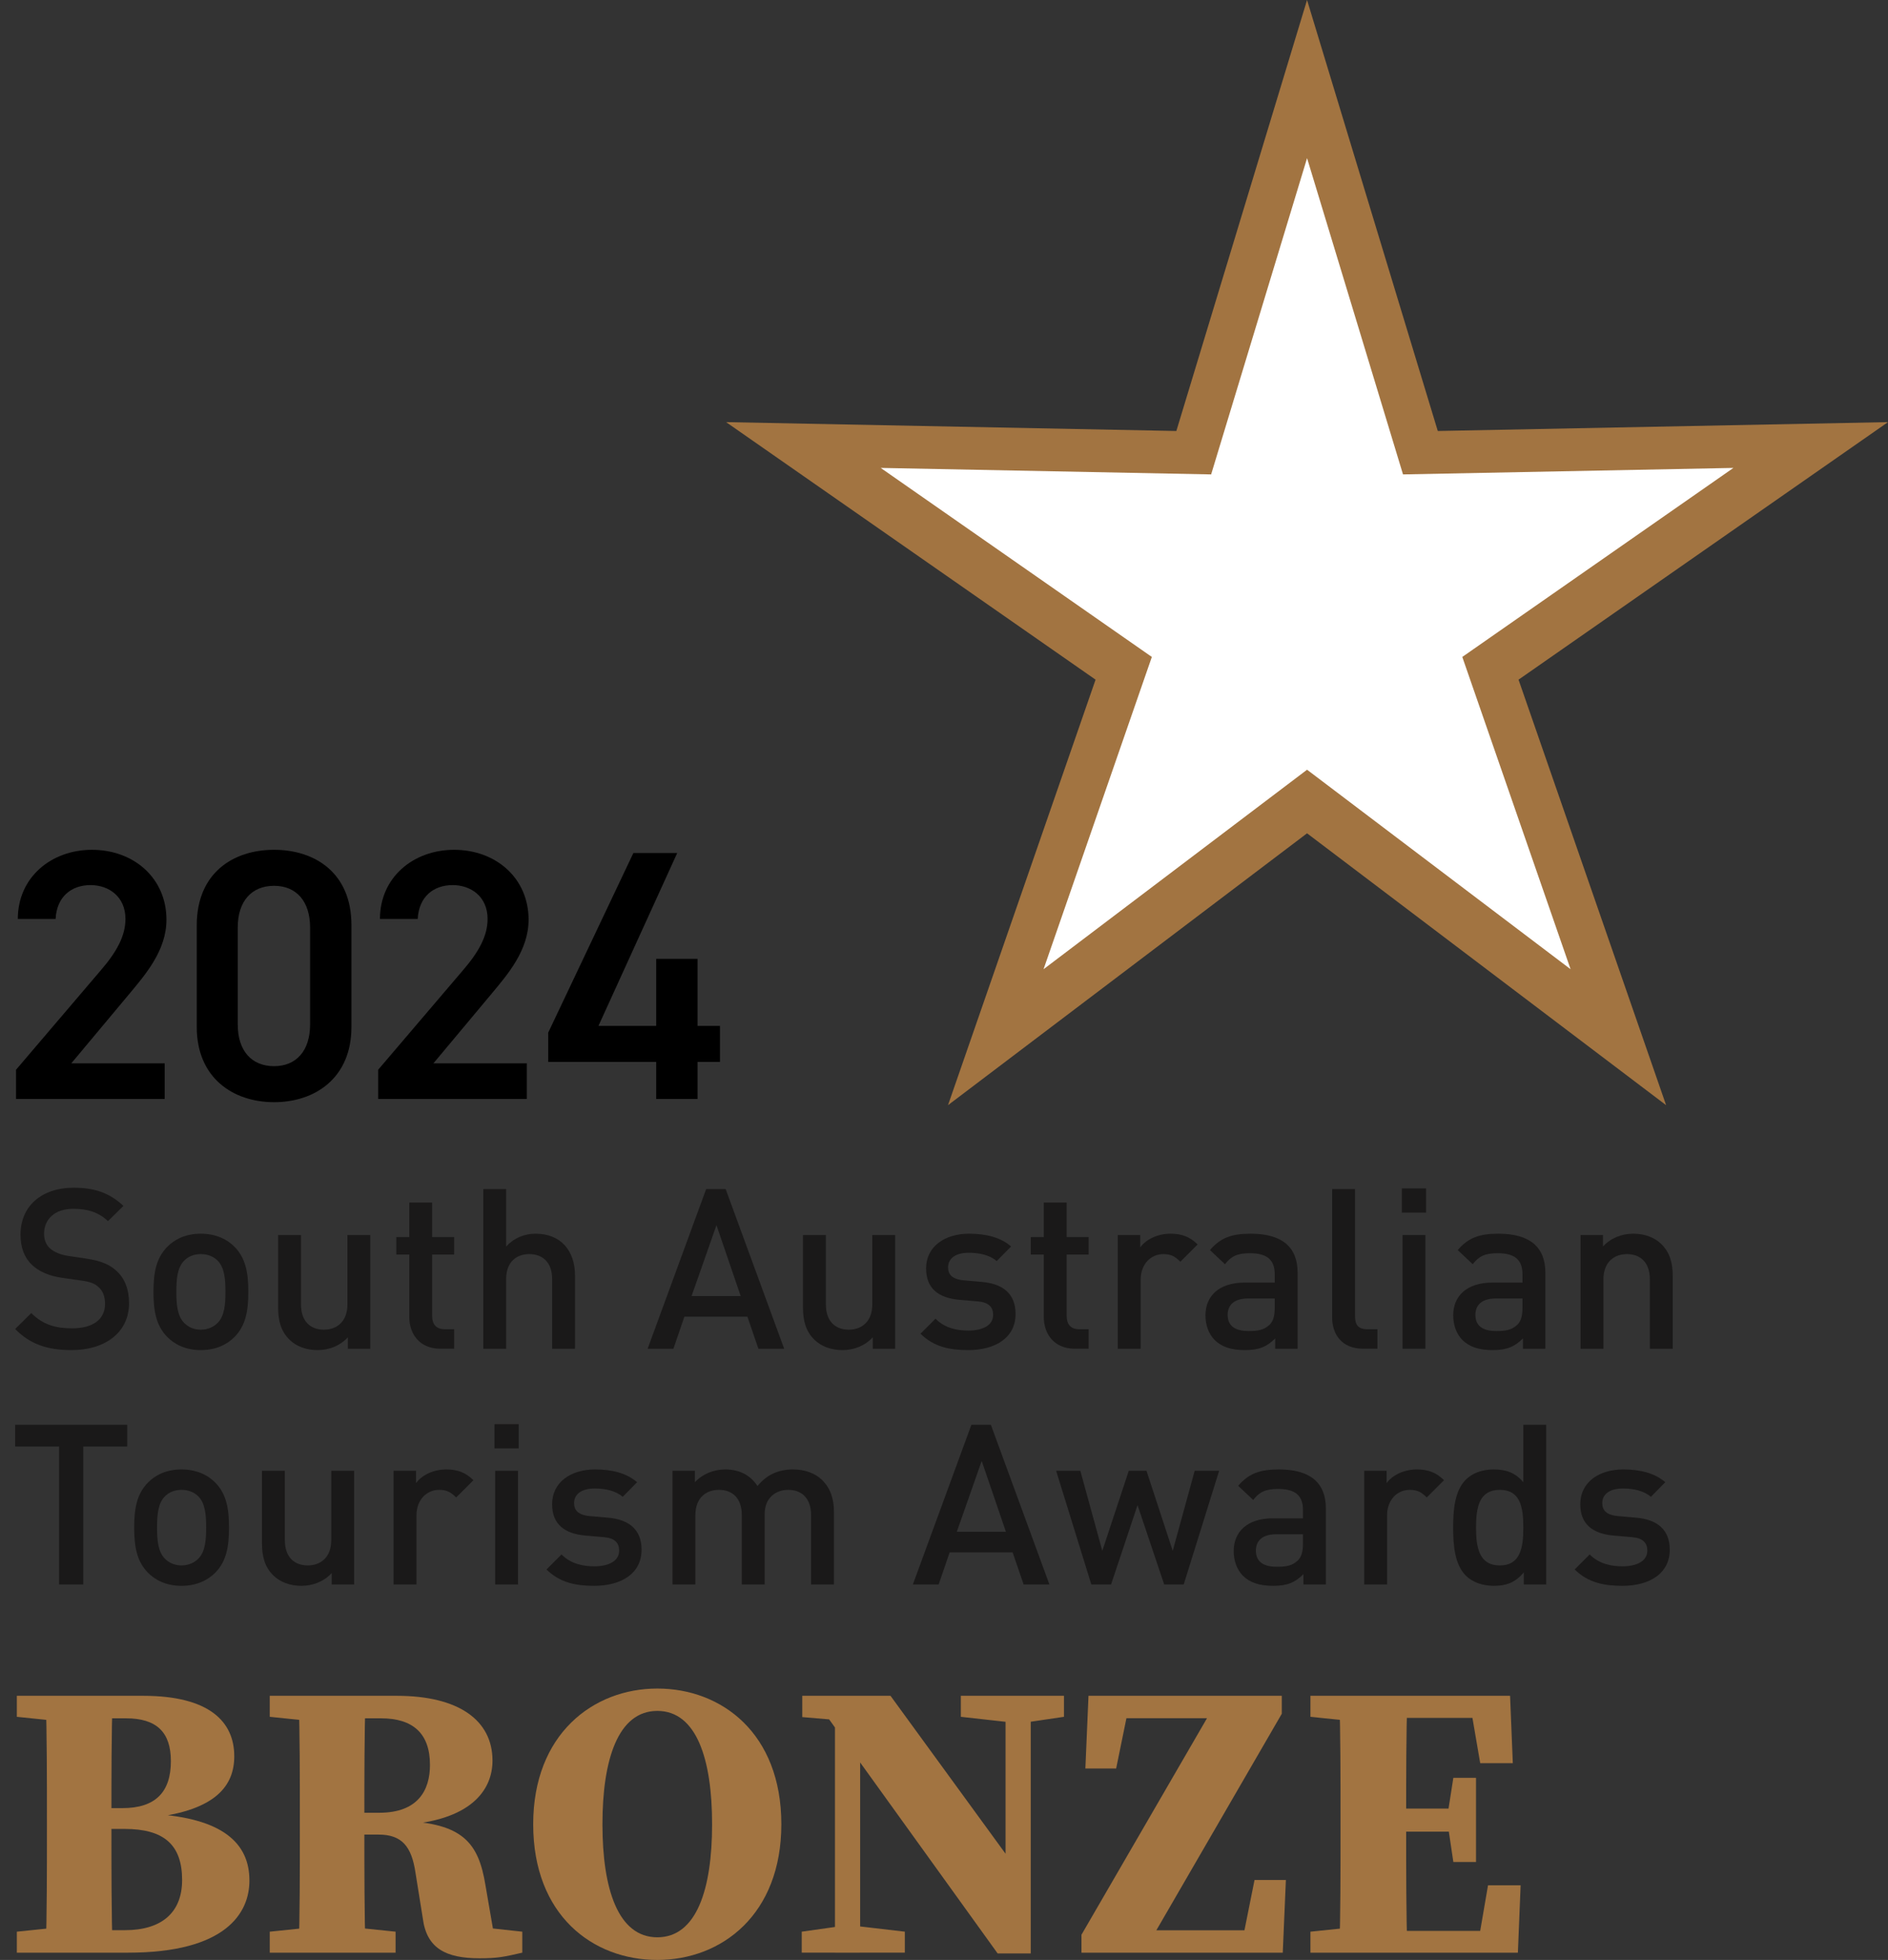 <?xml version="1.0" encoding="UTF-8"?>
<svg id="Layer_1" xmlns="http://www.w3.org/2000/svg" version="1.1" viewBox="0 0 328.404 340.875">
  <rect x="0" y="0" width="328.404" height="340.875" fill="#333333" stroke="none"/>
  <!-- Generator: Adobe Illustrator 29.5.0, SVG Export Plug-In . SVG Version: 2.1.0 Build 137)  -->
  <defs>
    <style>
      .st0 {
        fill: none;
      }

      .st1 {
        fill: #fff;
      }

      .st1, .st2, .st3 {
        fill-rule: evenodd;
      }

      .st4, .st3 {
        fill: #a27441;
      }

      .st2 {
        fill: #1a1919;
      }
    </style>
  </defs>
  <path class="st2" d="M12.462,234.808c-4.173,0-7.176-.976-9.829-3.666l2.808-2.77c2.029,2.029,4.252,2.653,7.099,2.653,3.627,0,5.733-1.561,5.733-4.252,0-1.209-.351-2.223-1.092-2.886-.702-.663-1.404-.936-3.042-1.17l-3.276-.468c-2.262-.312-4.056-1.092-5.265-2.223-1.366-1.288-2.029-3.042-2.029-5.304,0-4.836,3.511-8.152,9.283-8.152,3.666,0,6.24.936,8.619,3.16l-2.691,2.652c-1.716-1.639-3.705-2.145-6.045-2.145-3.276,0-5.07,1.872-5.07,4.329,0,1.013.312,1.911,1.053,2.574.701.624,1.833,1.092,3.12,1.287l3.159.468c2.574.389,4.017,1.014,5.187,2.067,1.521,1.326,2.262,3.315,2.262,5.694,0,5.109-4.173,8.152-9.984,8.152"/>
  <path class="st2" d="M37.851,219.246c-.741-.741-1.755-1.132-2.926-1.132s-2.145.391-2.885,1.132c-1.209,1.209-1.366,3.276-1.366,5.421s.157,4.212,1.366,5.421c.74.741,1.715,1.17,2.885,1.17s2.185-.429,2.926-1.17c1.209-1.209,1.365-3.276,1.365-5.421s-.156-4.212-1.365-5.421ZM40.854,232.467c-1.287,1.326-3.237,2.341-5.929,2.341s-4.602-1.015-5.889-2.341c-1.872-1.95-2.34-4.446-2.34-7.8,0-3.315.468-5.811,2.34-7.762,1.287-1.326,3.198-2.339,5.889-2.339s4.642,1.013,5.929,2.339c1.872,1.951,2.34,4.447,2.34,7.762,0,3.354-.468,5.85-2.34,7.8Z"/>
  <path class="st2" d="M60.509,234.573v-1.989c-1.365,1.483-3.276,2.224-5.265,2.224-2.028,0-3.705-.663-4.875-1.795-1.521-1.482-1.99-3.354-1.99-5.577v-12.636h3.979v12.051c0,3.081,1.755,4.407,3.978,4.407s4.095-1.364,4.095-4.407v-12.051h3.978v19.773s-3.9,0-3.9,0Z"/>
  <path class="st2" d="M76.616,234.573c-3.705,0-5.422-2.652-5.422-5.499v-10.881h-2.261v-3.042h2.261v-6.006h3.979v6.006h3.822v3.042h-3.822v10.686c0,1.443.702,2.301,2.184,2.301h1.638v3.393h-2.379Z"/>
  <path class="st2" d="M96.038,234.573v-12.129c0-3.003-1.755-4.33-3.978-4.33s-4.018,1.366-4.018,4.33v12.129h-3.978v-27.769h3.978v9.984c1.366-1.481,3.16-2.222,5.11-2.222,4.407,0,6.864,2.963,6.864,7.254v12.753h-3.978Z"/>
  <path class="st2" d="M124.624,213.083l-4.33,12.325h8.542l-4.212-12.325ZM131.917,234.573l-1.911-5.577h-10.96l-1.91,5.577h-4.486l10.18-27.769h3.393l10.179,27.769h-4.485Z"/>
  <path class="st2" d="M151.807,234.573v-1.989c-1.365,1.483-3.276,2.224-5.265,2.224-2.028,0-3.706-.663-4.875-1.795-1.521-1.482-1.99-3.354-1.99-5.577v-12.636h3.979v12.051c0,3.081,1.755,4.407,3.978,4.407s4.095-1.364,4.095-4.407v-12.051h3.978v19.773h-3.9Z"/>
  <path class="st2" d="M168.42,234.808c-3.236,0-5.966-.547-8.307-2.848l2.614-2.613c1.599,1.639,3.744,2.067,5.693,2.067,2.419,0,4.33-.858,4.33-2.73,0-1.325-.741-2.184-2.652-2.34l-3.16-.273c-3.705-.312-5.85-1.989-5.85-5.46,0-3.861,3.315-6.045,7.45-6.045,2.963,0,5.499.624,7.332,2.222l-2.496,2.535c-1.248-1.052-3.003-1.442-4.875-1.442-2.379,0-3.588,1.053-3.588,2.535,0,1.17.624,2.067,2.73,2.262l3.12.273c3.705.312,5.889,2.067,5.889,5.578,0,4.133-3.51,6.279-8.23,6.279"/>
  <path class="st2" d="M186.984,234.573c-3.705,0-5.421-2.652-5.421-5.499v-10.881h-2.262v-3.042h2.262v-6.006h3.979v6.006h3.821v3.042h-3.821v10.686c0,1.443.701,2.301,2.184,2.301h1.637v3.393h-2.379Z"/>
  <path class="st2" d="M205.314,219.441c-.896-.897-1.599-1.327-2.964-1.327-2.145,0-3.939,1.717-3.939,4.447v12.012h-3.978v-19.773h3.9v2.145c1.014-1.405,3.043-2.379,5.265-2.379,1.911,0,3.355.506,4.719,1.872l-3.003,3.003h0Z"/>
  <path class="st2" d="M221.732,225.837h-4.641c-2.34,0-3.549,1.053-3.549,2.847s1.131,2.808,3.627,2.808c1.521,0,2.652-.117,3.706-1.13.584-.585.857-1.522.857-2.926v-1.599h0ZM221.811,234.573v-1.794c-1.444,1.444-2.809,2.029-5.266,2.029s-4.095-.585-5.304-1.795c-1.014-1.053-1.56-2.573-1.56-4.251,0-3.315,2.301-5.694,6.825-5.694h5.226v-1.404c0-2.496-1.248-3.705-4.329-3.705-2.184,0-3.237.507-4.329,1.911l-2.613-2.457c1.872-2.184,3.822-2.847,7.098-2.847,5.421,0,8.151,2.3,8.151,6.786v13.221h-3.899Z"/>
  <path class="st2" d="M237.137,234.573c-3.783,0-5.421-2.535-5.421-5.46v-22.309h3.978v22.075c0,1.522.546,2.301,2.145,2.301h1.755v3.393h-2.457Z"/>
  <path class="st2" d="M243.961,234.573h3.978v-19.773h-3.978v19.773ZM243.844,210.9h4.213v-4.212h-4.213v4.212Z"/>
  <path class="st2" d="M264.827,225.837h-4.641c-2.341,0-3.55,1.053-3.55,2.847s1.132,2.808,3.628,2.808c1.521,0,2.652-.117,3.705-1.13.585-.585.858-1.522.858-2.926v-1.599ZM264.905,234.573v-1.794c-1.444,1.444-2.808,2.029-5.265,2.029s-4.096-.585-5.305-1.795c-1.014-1.053-1.56-2.573-1.56-4.251,0-3.315,2.301-5.694,6.826-5.694h5.226v-1.404c0-2.496-1.248-3.705-4.329-3.705-2.185,0-3.238.507-4.33,1.911l-2.613-2.457c1.872-2.184,3.822-2.847,7.098-2.847,5.422,0,8.152,2.3,8.152,6.786v13.221h-3.9Z"/>
  <path class="st2" d="M286.979,234.573v-12.051c0-3.081-1.755-4.408-3.978-4.408s-4.096,1.366-4.096,4.408v12.051h-3.978v-19.773h3.9v1.988c1.365-1.481,3.277-2.222,5.265-2.222,2.029,0,3.706.663,4.876,1.794,1.521,1.482,1.989,3.354,1.989,5.577v12.636h-3.978Z"/>
  <path class="st2" d="M14.49,251.587v23.986h-4.212v-23.986H2.633v-3.783h19.501v3.783s-7.644,0-7.644,0Z"/>
  <path class="st2" d="M34.494,260.246c-.741-.741-1.755-1.132-2.925-1.132s-2.145.391-2.886,1.132c-1.209,1.209-1.365,3.276-1.365,5.421s.156,4.212,1.365,5.421c.741.741,1.716,1.17,2.886,1.17s2.184-.429,2.925-1.17c1.209-1.209,1.365-3.276,1.365-5.421s-.156-4.212-1.365-5.421ZM37.498,273.467c-1.288,1.326-3.238,2.341-5.929,2.341s-4.602-1.015-5.889-2.341c-1.872-1.95-2.34-4.446-2.34-7.8,0-3.315.468-5.811,2.34-7.762,1.287-1.326,3.198-2.339,5.889-2.339s4.641,1.013,5.929,2.339c1.872,1.951,2.339,4.447,2.339,7.762,0,3.354-.467,5.85-2.339,7.8Z"/>
  <path class="st2" d="M57.699,275.573v-1.989c-1.365,1.483-3.277,2.224-5.266,2.224-2.028,0-3.705-.663-4.875-1.795-1.521-1.482-1.989-3.354-1.989-5.577v-12.636h3.978v12.051c0,3.081,1.755,4.407,3.978,4.407s4.096-1.364,4.096-4.407v-12.051h3.978v19.773h-3.9Z"/>
  <path class="st2" d="M79.343,260.441c-.897-.897-1.599-1.327-2.964-1.327-2.145,0-3.939,1.717-3.939,4.447v12.012h-3.978v-19.773h3.9v2.145c1.014-1.405,3.042-2.379,5.266-2.379,1.91,0,3.353.506,4.718,1.872,0,0-3.003,3.003-3.003,3.003Z"/>
  <path class="st2" d="M86.129,275.573h3.978v-19.773h-3.978v19.773ZM86.012,251.9h4.212v-4.212h-4.212v4.212Z"/>
  <path class="st2" d="M103.367,275.808c-3.237,0-5.967-.547-8.307-2.848l2.613-2.613c1.599,1.639,3.744,2.067,5.694,2.067,2.418,0,4.329-.858,4.329-2.73,0-1.325-.741-2.184-2.652-2.34l-3.159-.273c-3.705-.312-5.85-1.989-5.85-5.46,0-3.861,3.315-6.045,7.449-6.045,2.964,0,5.499.624,7.332,2.222l-2.496,2.535c-1.248-1.052-3.003-1.442-4.875-1.442-2.379,0-3.588,1.053-3.588,2.535,0,1.17.624,2.067,2.73,2.262l3.12.273c3.705.312,5.889,2.067,5.889,5.578,0,4.133-3.51,6.279-8.229,6.279"/>
  <path class="st2" d="M141.081,275.573v-12.051c0-3.081-1.756-4.408-3.979-4.408-2.145,0-4.095,1.366-4.095,4.213v12.246h-3.978v-12.051c0-3.081-1.755-4.408-3.978-4.408s-4.095,1.366-4.095,4.408v12.051h-3.978v-19.773h3.899v1.988c1.327-1.442,3.277-2.222,5.266-2.222,2.457,0,4.368.974,5.616,2.885,1.599-1.949,3.588-2.885,6.201-2.885,2.028,0,3.822.663,4.993,1.794,1.521,1.482,2.106,3.354,2.106,5.577v12.636h-3.978Z"/>
  <path class="st2" d="M170.759,254.083l-4.33,12.325h8.542l-4.212-12.325ZM178.052,275.573l-1.911-5.577h-10.96l-1.91,5.577h-4.486l10.179-27.769h3.394l10.179,27.769h-4.485Z"/>
  <path class="st2" d="M205.898,275.573h-3.393l-4.641-13.806-4.603,13.806h-3.432l-6.123-19.773h4.212l3.822,13.923,4.602-13.923h3.082l4.563,13.923,3.822-13.923h4.251l-6.162,19.773h0Z"/>
  <path class="st2" d="M226.645,266.837h-4.641c-2.34,0-3.549,1.053-3.549,2.847s1.131,2.808,3.627,2.808c1.521,0,2.652-.117,3.705-1.13.585-.585.858-1.522.858-2.926v-1.599ZM226.723,275.573v-1.794c-1.443,1.444-2.808,2.029-5.265,2.029s-4.095-.585-5.304-1.795c-1.014-1.053-1.56-2.573-1.56-4.251,0-3.315,2.301-5.694,6.825-5.694h5.226v-1.404c0-2.496-1.248-3.705-4.329-3.705-2.184,0-3.237.507-4.329,1.911l-2.613-2.457c1.872-2.184,3.822-2.847,7.098-2.847,5.421,0,8.151,2.3,8.151,6.786v13.221h-3.9Z"/>
  <path class="st2" d="M248.173,260.441c-.897-.897-1.599-1.327-2.964-1.327-2.146,0-3.939,1.717-3.939,4.447v12.012h-3.978v-19.773h3.899v2.145c1.015-1.405,3.043-2.379,5.266-2.379,1.911,0,3.354.506,4.719,1.872l-3.003,3.003Z"/>
  <path class="st2" d="M260.878,259.114c-3.588,0-4.134,3.043-4.134,6.553s.546,6.591,4.134,6.591,4.095-3.081,4.095-6.591-.507-6.553-4.095-6.553ZM265.051,275.573v-2.106c-1.482,1.794-3.081,2.341-5.226,2.341-1.989,0-3.744-.663-4.836-1.756-1.989-1.988-2.223-5.382-2.223-8.385s.234-6.357,2.223-8.347c1.092-1.091,2.808-1.754,4.797-1.754,2.106,0,3.744.506,5.187,2.222v-9.984h3.978v27.769h-3.9Z"/>
  <path class="st2" d="M282.21,275.808c-3.236,0-5.966-.547-8.307-2.848l2.614-2.613c1.599,1.639,3.744,2.067,5.693,2.067,2.419,0,4.33-.858,4.33-2.73,0-1.325-.741-2.184-2.652-2.34l-3.159-.273c-3.706-.312-5.851-1.989-5.851-5.46,0-3.861,3.315-6.045,7.45-6.045,2.964,0,5.499.624,7.332,2.222l-2.496,2.535c-1.248-1.052-3.003-1.442-4.875-1.442-2.379,0-3.588,1.053-3.588,2.535,0,1.17.624,2.067,2.73,2.262l3.12.273c3.705.312,5.889,2.067,5.889,5.578,0,4.133-3.51,6.279-8.23,6.279"/>
  <path class="st3" d="M328.404,73.417l-78.313,1.542L227.351,0l-22.734,74.959-78.316-1.542,64.265,44.79-25.668,74.004,62.453-47.281,62.456,47.281-25.668-74.004,64.265-44.79Z"/>
  <path class="st1" d="M273.19,168.566l-45.836-34.696-45.836,34.696,18.836-54.311-47.162-32.875,57.476,1.13,16.686-55.006,16.69,55.006,57.469-1.13-47.158,32.875,18.835,54.311Z"/>
  <path class="st4" d="M2.929,298.588v-3.652h10.942v4.672h-1.072l-9.87-1.02ZM13.871,334.937v4.672H2.929v-3.651l9.87-1.021h1.072ZM8.162,316.309c0-7.102,0-14.271-.204-21.373h11.629c-.204,6.966-.204,14.136-.204,21.373v1.644c0,7.435,0,14.555.204,21.656H7.958c.204-6.966.204-14.086.204-21.323v-1.977h0ZM13.871,314.47h7.418c5.763,0,8.435-2.799,8.435-8.171,0-5.029-2.475-7.45-7.811-7.45h-8.042v-3.913h11.044c11.523,0,15.834,4.526,15.834,10.514,0,5.058-3.132,9.357-14.138,10.642v-.612c12.03.736,16.774,5.006,16.774,11.589,0,5.697-4.167,12.541-21.09,12.541h-8.424v-3.913h7.872c6.288,0,9.934-2.987,9.934-8.726,0-6.177-3.215-8.882-9.987-8.882h-7.818v-3.618h-.001Z"/>
  <path class="st4" d="M46.924,298.588v-3.652h10.942v4.672h-1.072s-9.87-1.02-9.87-1.02ZM58.938,334.937l9.87,1.021v3.651h-21.884v-3.651l9.87-1.021h2.145,0ZM52.157,316.014c0-7.003,0-14.074-.204-21.078h11.629c-.204,6.925-.204,13.882-.204,21.268v2.089c0,7.242,0,14.313.204,21.316h-11.629c.204-6.867.204-13.938.204-21.078v-2.517ZM57.964,315.275h8.008c6.755,0,8.819-3.943,8.819-8.322,0-5.467-2.962-8.104-8.512-8.104h-8.413v-3.913h11.179c10.697,0,16.621,4.224,16.621,11.28,0,5.191-3.869,10.524-15.916,11.174l.057-.69c10.733.328,13.431,3.848,14.629,11.145l1.811,10.502-5.591-3.499,10.192,1.11v3.651c-3.235.751-4.328.975-7.447.975-5.785,0-9.191-1.677-9.86-6.963l-1.267-7.895c-.673-4.575-2.355-6.655-6.429-6.655h-7.882v-3.796h.001Z"/>
  <path class="st4" d="M135.909,317.273c0,15.675-10.346,23.602-21.572,23.602s-21.591-7.756-21.591-23.602c0-15.676,10.433-23.602,21.591-23.602s21.572,7.756,21.572,23.602h0ZM114.337,336.935c6.84,0,9.527-8.384,9.527-19.662s-2.687-19.711-9.527-19.711-9.546,8.481-9.546,19.711,2.706,19.662,9.546,19.662Z"/>
  <path class="st4" d="M139.455,335.957l7.238-1.021h1.948l8.751,1.021v3.651h-17.938v-3.651h0ZM143.002,297.338l3.921,1.927-7.375-.628v-3.701h15.35l24.391,33.478v11.328h-5.757l-30.531-42.403h0ZM145.234,294.936l4.381,3.701v40.972h-4.381v-44.673ZM167.132,294.936h17.938v3.652l-6.897,1.02h-1.899l-9.141-1.02v-3.652h0ZM174.909,294.936h4.381v44.806l-4.381-4.381v-40.425Z"/>
  <path class="st4" d="M222.96,294.936v3.116l-24.077,41.557h-10.771v-3.115l24.096-41.558h10.752ZM188.792,307.579l.544-12.643h28.124v3.891h-25.794l5.064-3.891-2.584,12.643h-5.354ZM223.671,326.966l-.544,12.643h-29.594v-3.891h27.312l-5.162,3.891,2.534-12.643h5.454Z"/>
  <path class="st4" d="M227.941,298.588v-3.652h10.941v4.672h-1.072l-9.869-1.02h0ZM238.883,334.937v4.672h-10.941v-3.651l9.869-1.021h1.072,0ZM233.175,316.014c0-7.003,0-14.074-.204-21.078h11.825c-.204,6.868-.204,13.939-.204,21.078v2.24c0,7.28,0,14.352.204,21.354h-11.825c.204-6.867.204-13.938.204-21.078v-2.517h0ZM255.461,294.936l4.924,3.842h-21.502v-3.842h23.783l.477,11.711h-5.672l-2.01-11.711h0ZM253.857,318.557h-14.975v-4.011h14.975v4.011ZM264.502,327.899l-.476,11.71h-25.144v-3.792h22.861l-4.924,3.792,2.01-11.71h5.673ZM251.779,315.716l1.021-6.521h3.942v14.643h-3.942l-1.021-6.86v-1.262h0Z"/>
  <rect class="st0" y="148.355" width="153.738" height="51.301"/>
  <path d="M28.643,191.134H2.79v-5.084l14.693-17.235c2.789-3.224,4.339-6.014,4.339-8.989,0-3.906-2.913-5.89-6.075-5.89-3.348,0-5.89,2.046-6.075,5.89H3.1c0-7.254,5.828-12.027,12.896-12.027,7.315,0,12.957,4.959,12.957,12.151,0,5.394-3.72,9.609-6.447,12.895l-10.105,12.089h16.243v6.2h0Z"/>
  <path d="M47.676,191.692c-7.129,0-13.453-4.216-13.453-13.082v-17.669c0-9.113,6.324-13.143,13.453-13.143s13.454,4.03,13.454,13.081v17.731c0,8.866-6.324,13.082-13.454,13.082h0ZM47.676,154.06c-3.905,0-6.323,2.666-6.323,7.253v16.863c0,4.587,2.418,7.253,6.323,7.253,3.844,0,6.262-2.666,6.262-7.253v-16.863c0-4.588-2.418-7.253-6.262-7.253Z"/>
  <path d="M91.633,191.134h-25.853v-5.084l14.693-17.235c2.789-3.224,4.339-6.014,4.339-8.989,0-3.906-2.913-5.89-6.075-5.89-3.348,0-5.89,2.046-6.075,5.89h-6.572c0-7.254,5.828-12.027,12.896-12.027,7.315,0,12.957,4.959,12.957,12.151,0,5.394-3.72,9.609-6.447,12.895l-10.105,12.089h16.243v6.2h0Z"/>
  <path d="M117.797,148.356l-13.701,30.068h10.044v-11.655h7.191v11.655h3.905v6.262h-3.905v6.448h-7.191v-6.448h-18.785v-5.083l14.817-31.246h7.625Z"/>
</svg>